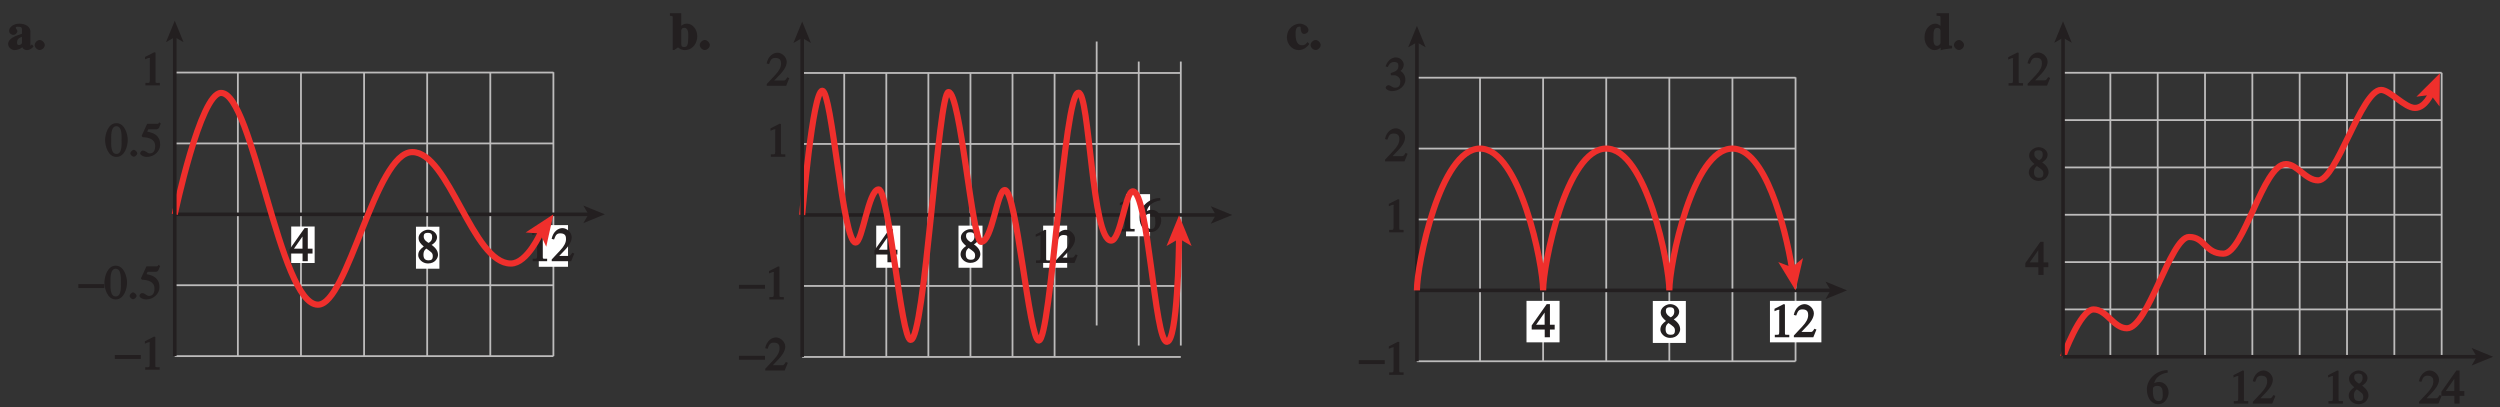 <?xml version="1.0" encoding="UTF-8"?>
<svg xmlns="http://www.w3.org/2000/svg" xmlns:xlink="http://www.w3.org/1999/xlink" width="485.972pt" height="79.2pt" viewBox="0 0 485.972 79.2" version="1.1">
<rect x="0" y="0" width="485.972" height="79.2" fill="#333333" stroke="none"/>
<defs>
<g>
<symbol overflow="visible" id="glyph0-0">
<path style="stroke:none;" d=""/>
</symbol>
<symbol overflow="visible" id="glyph0-1">
<path style="stroke:none;" d="M 4.625 -0.875 L 4.531 -0.766 C 4.5 -0.734 4.562 -0.766 4.531 -0.766 C 4.312 -0.766 4.438 -0.812 4.438 -0.875 L 4.438 -3.484 C 4.438 -4.438 3.422 -5 2.312 -5 C 1.062 -5 0.297 -4.25 0.297 -3.625 C 0.297 -2.938 0.984 -2.812 1.094 -2.812 C 1.625 -2.812 1.906 -3.312 1.906 -3.5 C 1.906 -3.891 1.594 -3.969 1.594 -4.188 C 1.594 -4.344 1.703 -4.406 2.062 -4.406 C 2.797 -4.406 2.797 -4.172 2.797 -3.656 L 2.797 -3.031 C 1.516 -2.641 0.109 -2.094 0.109 -1.062 C 0.109 -0.297 0.875 0.141 1.344 0.141 C 1.594 0.141 2.375 0.047 2.859 -0.422 C 2.859 -0.406 3.078 0.141 3.781 0.141 C 4.234 0.141 4.688 -0.141 5.047 -0.547 L 4.734 -0.984 Z M 2.828 -1.234 C 2.688 -1.062 2.562 -0.844 2.219 -0.844 C 1.859 -0.844 1.844 -1.062 1.844 -1.375 C 1.844 -2.234 2.703 -2.406 2.797 -2.422 L 2.797 -1.188 Z M 2.828 -1.234 "/>
</symbol>
<symbol overflow="visible" id="glyph0-2">
<path style="stroke:none;" d="M 0.266 -0.844 C 0.266 -0.375 0.766 0.125 1.25 0.125 C 1.719 0.125 2.234 -0.359 2.234 -0.844 C 2.234 -1.297 1.719 -1.828 1.25 -1.828 C 0.766 -1.828 0.266 -1.297 0.266 -0.844 Z M 0.266 -0.844 "/>
</symbol>
<symbol overflow="visible" id="glyph0-3">
<path style="stroke:none;" d="M 0.172 -6.516 C 0.531 -6.453 0.578 -6.547 0.578 -6.062 L 0.578 0.125 L 0.875 0.125 L 1.609 -0.391 C 1.984 -0.016 2.562 0.141 2.875 0.141 C 4.531 0.141 5.344 -1.266 5.344 -2.547 C 5.344 -3.844 4.484 -5 3.328 -5 C 2.641 -5 2.188 -4.578 2.016 -4.406 L 2.234 -4.297 L 2.234 -7.031 L 0.031 -7.031 L 0.031 -6.547 Z M 2.234 -3.734 C 2.328 -3.953 2.344 -4.188 2.812 -4.188 C 3.688 -4.188 3.594 -2.984 3.594 -2.391 C 3.594 -0.812 3.391 -0.453 2.797 -0.453 C 2.234 -0.453 2.234 -0.812 2.234 -1.094 Z M 2.234 -3.734 "/>
</symbol>
<symbol overflow="visible" id="glyph0-4">
<path style="stroke:none;" d="M 4.016 -1.312 C 3.781 -1.047 3.625 -0.797 3.047 -0.797 C 2.266 -0.797 1.797 -1.469 1.797 -2.875 C 1.797 -3.312 1.734 -4.422 2.516 -4.422 C 2.656 -4.422 2.781 -4.453 2.781 -4.156 C 2.781 -3.625 2.922 -3 3.484 -3 C 3.562 -3 4.297 -3.125 4.297 -3.766 C 4.297 -4.484 3.312 -5 2.609 -5 C 1.672 -5 0.109 -4.25 0.109 -2.281 C 0.109 -1.047 1.109 0.141 2.391 0.141 C 3.188 0.141 3.938 -0.297 4.469 -1.062 L 4.109 -1.422 Z M 4.016 -1.312 "/>
</symbol>
<symbol overflow="visible" id="glyph0-5">
<path style="stroke:none;" d="M 5.344 -0.703 C 4.766 -0.719 4.875 -0.875 4.875 -1.141 L 4.875 -7.031 L 2.453 -7.031 L 2.453 -6.531 C 3.156 -6.484 3.219 -6.594 3.219 -6.062 L 3.219 -4.234 L 3.453 -4.344 C 3.203 -4.594 2.781 -5 2.188 -5 C 1.234 -5 0.109 -4.031 0.109 -2.297 C 0.109 -0.828 1.172 0.141 2 0.141 C 2.75 0.141 3.125 -0.188 3.484 -0.562 L 3.25 -0.656 L 3.25 0.172 C 4.016 -0.047 4.094 -0.047 5.469 -0.203 L 5.469 -0.703 Z M 3.219 -1.25 C 3.219 -1.141 2.984 -0.688 2.531 -0.688 C 1.734 -0.688 1.859 -1.844 1.859 -2.438 C 1.859 -3.406 1.875 -4.172 2.578 -4.172 C 3.141 -4.172 3.219 -3.688 3.219 -3.688 Z M 3.219 -1.25 "/>
</symbol>
<symbol overflow="visible" id="glyph1-0">
<path style="stroke:none;" d=""/>
</symbol>
<symbol overflow="visible" id="glyph1-1">
<path style="stroke:none;" d="M 4.016 -6.5 C 1.844 -6.438 0.141 -4.609 0.141 -2.797 C 0.141 -0.906 1.219 0.125 2.281 0.125 C 3.891 0.125 4.375 -1.469 4.375 -2.141 C 4.375 -3.344 3.516 -4.203 2.562 -4.203 C 2.047 -4.203 1.734 -4.047 1.578 -3.953 C 1.703 -4.719 2.438 -5.766 4.219 -6.031 L 4.156 -6.516 Z M 2.172 -3.438 C 3.125 -3.438 3.234 -2.703 3.234 -1.781 C 3.234 -0.766 2.984 -0.484 2.422 -0.484 C 1.75 -0.484 1.312 -0.969 1.312 -2.469 C 1.312 -3.016 1.344 -3.109 1.438 -3.188 C 1.672 -3.406 1.875 -3.438 2.172 -3.438 Z M 2.172 -3.438 "/>
</symbol>
<symbol overflow="visible" id="glyph1-2">
<path style="stroke:none;" d="M 4.25 -2.438 L 3.484 -2.438 L 3.484 -6.438 L 2.859 -6.438 L -0.062 -2.297 L -0.062 -1.5 L 2.469 -1.5 L 2.469 0 L 3.484 0 L 3.484 -1.5 L 4.406 -1.5 L 4.406 -2.438 Z M 2.625 -2.438 L 0.797 -2.438 L 2.688 -5.141 L 2.453 -5.141 L 2.453 -2.438 Z M 2.625 -2.438 "/>
</symbol>
<symbol overflow="visible" id="glyph1-3">
<path style="stroke:none;" d="M 1.781 -2.859 C 2.812 -2.109 3.156 -1.969 3.156 -1.312 C 3.156 -0.672 2.891 -0.484 2.328 -0.484 C 1.609 -0.484 1.344 -0.875 1.344 -1.578 C 1.344 -2.391 1.734 -2.625 1.906 -2.766 Z M 0.328 -1.484 C 0.328 -0.781 1.094 0.125 2.219 0.125 C 3.703 0.125 4.172 -1.047 4.172 -1.516 C 4.172 -2.125 3.938 -2.766 2.922 -3.484 C 3.219 -3.641 3.984 -4.156 3.984 -4.984 C 3.984 -5.656 3.266 -6.438 2.234 -6.438 C 1.469 -6.438 0.391 -5.766 0.391 -4.859 C 0.391 -4.125 0.797 -3.703 1.406 -3.172 C 0.75 -2.672 0.328 -2.266 0.328 -1.484 Z M 1.391 -5.094 C 1.391 -5.531 1.516 -5.828 2.188 -5.828 C 2.875 -5.828 3.031 -5.516 3.031 -5.016 C 3.031 -4.234 2.562 -4.016 2.344 -3.875 C 2.141 -4 1.391 -4.391 1.391 -5.094 Z M 1.391 -5.094 "/>
</symbol>
<symbol overflow="visible" id="glyph1-4">
<path style="stroke:none;" d="M 1.062 0 L 3.703 0 L 3.703 -0.484 C 2.875 -0.484 2.859 -0.406 2.859 -0.844 L 2.859 -6.375 L 2.609 -6.438 L 0.828 -5.531 L 0.828 -5.062 C 1.5 -5.344 1.5 -5.344 1.609 -5.344 C 1.922 -5.344 1.75 -5.281 1.75 -5.078 L 1.75 -1.016 C 1.75 -0.344 1.578 -0.5 0.891 -0.484 L 0.891 0 Z M 1.062 0 "/>
</symbol>
<symbol overflow="visible" id="glyph1-5">
<path style="stroke:none;" d="M 4.281 -1.578 L 4.094 -1.656 C 3.688 -1.016 3.641 -1.031 3.297 -1.031 L 1.562 -1.031 L 2.781 -2.312 C 3.172 -2.734 3.984 -3.688 3.984 -4.641 C 3.984 -5.641 3 -6.438 2.188 -6.438 C 1.391 -6.438 0.375 -5.812 0.078 -4.344 L 0.547 -4.219 C 0.828 -4.906 0.938 -5.422 1.75 -5.422 C 2.812 -5.422 2.875 -4.766 2.875 -4.297 C 2.875 -3.625 2.531 -2.938 1.75 -2.109 L 0.094 -0.344 L 0.094 0 L 3.875 0 L 4.484 -1.5 Z M 4.281 -1.578 "/>
</symbol>
<symbol overflow="visible" id="glyph1-6">
<path style="stroke:none;" d="M 1.375 -2.969 C 2 -2.984 2.094 -2.984 2.422 -2.812 C 3 -2.516 3.062 -1.984 3.062 -1.75 C 3.062 -1.078 2.859 -0.547 2.031 -0.547 C 1.5 -0.547 1.156 -1.047 0.734 -1.047 C 0.594 -1.047 0.219 -0.812 0.219 -0.562 C 0.219 -0.094 1.172 0.125 1.391 0.125 C 2.797 0.125 4.047 -0.844 4.047 -2.109 C 4.047 -3.297 3.109 -3.797 3.094 -3.812 C 3.453 -4.047 3.734 -4.547 3.734 -5.047 C 3.734 -5.406 3.328 -6.438 2.172 -6.438 C 1.562 -6.438 0.594 -5.969 0.203 -4.688 L 0.609 -4.562 C 0.797 -4.891 1.047 -5.547 1.875 -5.547 C 2.531 -5.547 2.688 -5.234 2.688 -4.781 C 2.688 -3.953 2.188 -3.703 1.188 -3.391 L 1.219 -2.969 Z M 1.375 -2.969 "/>
</symbol>
<symbol overflow="visible" id="glyph1-7">
<path style="stroke:none;" d="M 2.25 -5.844 C 3.406 -5.844 3.25 -3.766 3.25 -3.156 C 3.25 -2.438 3.406 -0.453 2.25 -0.453 C 1.094 -0.453 1.234 -2.422 1.234 -3.156 C 1.234 -3.766 1.094 -5.844 2.25 -5.844 Z M 2.25 -6.438 C 0.594 -6.438 0.047 -4.219 0.047 -3.156 C 0.047 -2.062 0.594 0.125 2.25 0.125 C 3.906 0.125 4.453 -2.062 4.453 -3.156 C 4.453 -4.219 3.906 -6.438 2.25 -6.438 Z M 2.25 -6.438 "/>
</symbol>
<symbol overflow="visible" id="glyph1-8">
<path style="stroke:none;" d="M 1.125 0.094 C 1.312 0.094 1.797 -0.219 1.797 -0.562 C 1.797 -0.844 1.391 -1.25 1.125 -1.25 C 0.859 -1.25 0.453 -0.844 0.453 -0.562 C 0.453 -0.219 0.938 0.094 1.125 0.094 Z M 1.125 0.094 "/>
</symbol>
<symbol overflow="visible" id="glyph1-9">
<path style="stroke:none;" d="M 1.625 -5.25 L 3.391 -5.25 C 3.484 -5.25 3.734 -5.422 3.766 -5.5 L 4.125 -6.359 L 3.828 -6.609 C 3.641 -6.359 3.688 -6.312 3.453 -6.312 L 1.469 -6.312 L 0.406 -3.984 C 0.391 -3.922 0.578 -3.703 0.641 -3.703 C 1.609 -3.672 3.031 -3.422 3.031 -1.984 C 3.031 -0.875 2.531 -0.562 1.953 -0.562 C 1.469 -0.562 1.219 -1.109 0.641 -1.109 C 0.281 -1.109 0.109 -0.672 0.109 -0.578 C 0.109 -0.266 0.719 0.125 1.422 0.125 C 2.844 0.125 4 -1 4 -2.203 C 4 -3 3.859 -3.391 3.469 -3.859 C 2.938 -4.5 1.969 -4.703 1.484 -4.797 L 1.703 -5.25 Z M 1.625 -5.25 "/>
</symbol>
<symbol overflow="visible" id="glyph2-0">
<path style="stroke:none;" d=""/>
</symbol>
<symbol overflow="visible" id="glyph2-1">
<path style="stroke:none;" d="M 0.094 -2.094 L 4.984 -2.094 L 4.984 -2.859 L -0.078 -2.859 L -0.078 -2.094 Z M 0.094 -2.094 "/>
</symbol>
</g>
<clipPath id="clip1">
  <path d="M 143.25 55 L 149 55 L 149 57 L 143.25 57 Z M 143.25 55 "/>
</clipPath>
<clipPath id="clip2">
  <path d="M 143.25 69 L 149 69 L 149 70 L 143.25 70 Z M 143.25 69 "/>
</clipPath>
<clipPath id="clip3">
  <path d="M 0 0 L 485.973 0 L 485.973 79.199 L 0 79.199 Z M 0 0 "/>
</clipPath>
</defs>
<g id="surface1">
<g style="fill:rgb(13.73%,12.16%,12.549%);fill-opacity:1;">
  <use xlink:href="#glyph0-1" x="1.471" y="9.599"/>
  <use xlink:href="#glyph0-2" x="6.47" y="9.599"/>
</g>
<g style="fill:rgb(13.73%,12.16%,12.549%);fill-opacity:1;">
  <use xlink:href="#glyph0-3" x="130.194" y="9.599"/>
  <use xlink:href="#glyph0-2" x="135.753" y="9.599"/>
</g>
<g style="fill:rgb(13.73%,12.16%,12.549%);fill-opacity:1;">
  <use xlink:href="#glyph0-4" x="250.052" y="9.599"/>
  <use xlink:href="#glyph0-2" x="254.491" y="9.599"/>
</g>
<g style="fill:rgb(13.73%,12.16%,12.549%);fill-opacity:1;">
  <use xlink:href="#glyph0-5" x="373.993" y="9.599"/>
  <use xlink:href="#glyph0-2" x="379.552" y="9.599"/>
</g>
<path style="fill:none;stroke-width:0.35;stroke-linecap:butt;stroke-linejoin:miter;stroke:rgb(74.12%,73.648%,73.766%);stroke-opacity:1;stroke-miterlimit:4;" d="M 527.06 696.255 L 527.06 641.052 M 536.259 696.255 L 536.259 641.052 M 545.462 696.255 L 545.462 641.052 M 554.661 696.255 L 554.661 641.052 M 563.86 696.255 L 563.86 641.052 M 573.06 696.255 L 573.06 641.052 M 582.263 696.255 L 582.263 641.052 M 591.462 696.255 L 591.462 641.052 M 600.661 696.255 L 600.661 641.052 M 600.661 696.255 L 527.06 696.255 M 600.661 687.052 L 527.06 687.052 M 600.661 677.853 L 527.06 677.853 M 600.661 668.654 L 527.06 668.654 M 600.661 659.451 L 527.06 659.451 M 600.661 650.252 L 527.06 650.252 M 600.661 641.052 L 527.06 641.052 " transform="matrix(1,0,0,-1,-126.028,710.4)"/>
<path style="fill:none;stroke-width:1.2;stroke-linecap:butt;stroke-linejoin:miter;stroke:rgb(93.61%,18.434%,17.378%);stroke-opacity:1;stroke-miterlimit:4;" d="M 527.06 641.052 C 527.06 641.052 530.415 650.252 532.981 650.252 C 535.548 650.252 536.895 646.587 539.478 646.587 C 543.56 646.587 547.978 664.337 551.56 664.337 C 554.661 664.337 554.661 661.087 558.228 661.087 C 562.228 661.087 565.895 678.505 570.395 678.505 C 572.56 678.505 574.228 675.337 576.645 675.337 C 580.228 675.337 585.06 692.92 588.895 692.92 C 590.56 692.92 593.478 689.42 595.478 689.42 C 597.478 689.42 598.673 692.255 598.673 692.255 " transform="matrix(1,0,0,-1,-126.028,710.4)"/>
<path style=" stroke:none;fill-rule:nonzero;fill:rgb(93.61%,18.434%,17.378%);fill-opacity:1;" d="M 474.289 14.242 L 474.219 20.691 L 472.52 18.438 L 469.723 18.797 L 474.289 14.242 "/>
<g style="fill:rgb(13.73%,12.16%,12.549%);fill-opacity:1;">
  <use xlink:href="#glyph1-1" x="417.183" y="78.451"/>
</g>
<g style="fill:rgb(13.73%,12.16%,12.549%);fill-opacity:1;">
  <use xlink:href="#glyph1-2" x="393.762" y="53.444"/>
</g>
<g style="fill:rgb(13.73%,12.16%,12.549%);fill-opacity:1;">
  <use xlink:href="#glyph1-3" x="394.048" y="35.044"/>
</g>
<g style="fill:rgb(13.73%,12.16%,12.549%);fill-opacity:1;">
  <use xlink:href="#glyph1-4" x="389.548" y="16.643"/>
  <use xlink:href="#glyph1-5" x="394.048" y="16.643"/>
</g>
<g style="fill:rgb(13.73%,12.16%,12.549%);fill-opacity:1;">
  <use xlink:href="#glyph1-4" x="433.333" y="78.451"/>
  <use xlink:href="#glyph1-5" x="437.833" y="78.451"/>
</g>
<g style="fill:rgb(13.73%,12.16%,12.549%);fill-opacity:1;">
  <use xlink:href="#glyph1-4" x="451.734" y="78.451"/>
  <use xlink:href="#glyph1-3" x="456.234" y="78.451"/>
</g>
<g style="fill:rgb(13.73%,12.16%,12.549%);fill-opacity:1;">
  <use xlink:href="#glyph1-5" x="470.134" y="78.451"/>
  <use xlink:href="#glyph1-2" x="474.634" y="78.451"/>
</g>
<path style="fill:none;stroke-width:0.7;stroke-linecap:butt;stroke-linejoin:miter;stroke:rgb(13.73%,12.16%,12.549%);stroke-opacity:1;stroke-miterlimit:4;" d="M 607.696 641.052 L 527.06 641.052 " transform="matrix(1,0,0,-1,-126.028,710.4)"/>
<path style=" stroke:none;fill-rule:nonzero;fill:rgb(13.73%,12.16%,12.549%);fill-opacity:1;" d="M 484.633 69.348 L 480.453 71.055 L 481.445 69.348 L 480.453 67.641 L 484.633 69.348 "/>
<path style="fill:none;stroke-width:0.7;stroke-linecap:butt;stroke-linejoin:miter;stroke:rgb(13.73%,12.16%,12.549%);stroke-opacity:1;stroke-miterlimit:4;" d="M 527.06 703.287 L 527.06 641.052 " transform="matrix(1,0,0,-1,-126.028,710.4)"/>
<path style=" stroke:none;fill-rule:nonzero;fill:rgb(13.73%,12.16%,12.549%);fill-opacity:1;" d="M 401.031 4.145 L 402.738 8.324 L 401.031 7.336 L 399.324 8.324 L 401.031 4.145 "/>
<g style="fill:rgb(13.73%,12.16%,12.549%);fill-opacity:1;">
  <use xlink:href="#glyph2-1" x="264.203" y="72.867"/>
</g>
<g style="fill:rgb(13.73%,12.16%,12.549%);fill-opacity:1;">
  <use xlink:href="#glyph1-4" x="269.144" y="72.867"/>
</g>
<g style="fill:rgb(13.73%,12.16%,12.549%);fill-opacity:1;">
  <use xlink:href="#glyph1-5" x="269.144" y="31.379"/>
</g>
<g style="fill:rgb(13.73%,12.16%,12.549%);fill-opacity:1;">
  <use xlink:href="#glyph1-4" x="269.144" y="45.161"/>
</g>
<g style="fill:rgb(13.73%,12.16%,12.549%);fill-opacity:1;">
  <use xlink:href="#glyph1-6" x="269.144" y="17.597"/>
</g>
<path style="fill:none;stroke-width:0.35;stroke-linecap:butt;stroke-linejoin:miter;stroke:rgb(74.12%,73.648%,73.766%);stroke-opacity:1;stroke-miterlimit:4;" d="M 401.462 695.373 L 401.462 640.173 M 413.728 695.373 L 413.728 640.173 M 425.993 695.373 L 425.993 640.173 M 438.263 695.373 L 438.263 640.173 M 450.528 695.373 L 450.528 640.173 M 462.794 695.373 L 462.794 640.173 M 475.063 695.373 L 475.063 640.173 M 475.063 695.298 L 401.462 695.298 M 475.063 681.517 L 401.462 681.517 M 475.063 667.736 L 401.462 667.736 M 475.063 653.955 L 401.462 653.955 M 475.063 640.173 L 401.462 640.173 " transform="matrix(1,0,0,-1,-126.028,710.4)"/>
<path style="fill:none;stroke-width:0.7;stroke-linecap:butt;stroke-linejoin:miter;stroke:rgb(13.73%,12.16%,12.549%);stroke-opacity:1;stroke-miterlimit:4;" d="M 401.462 702.408 L 401.462 640.173 " transform="matrix(1,0,0,-1,-126.028,710.4)"/>
<path style=" stroke:none;fill-rule:nonzero;fill:rgb(13.73%,12.16%,12.549%);fill-opacity:1;" d="M 275.434 5.027 L 277.141 9.207 L 275.434 8.215 L 273.727 9.207 L 275.434 5.027 "/>
<path style="fill:none;stroke-width:0.7;stroke-linecap:butt;stroke-linejoin:miter;stroke:rgb(13.73%,12.16%,12.549%);stroke-opacity:1;stroke-miterlimit:4;" d="M 482.095 653.955 L 401.462 653.955 " transform="matrix(1,0,0,-1,-126.028,710.4)"/>
<path style=" stroke:none;fill-rule:nonzero;fill:rgb(13.73%,12.16%,12.549%);fill-opacity:1;" d="M 359.035 56.445 L 354.855 58.152 L 355.844 56.445 L 354.855 54.738 L 359.035 56.445 "/>
<path style="fill:none;stroke-width:1.2;stroke-linecap:butt;stroke-linejoin:miter;stroke:rgb(93.61%,18.434%,17.378%);stroke-opacity:1;stroke-miterlimit:4;" d="M 401.462 653.955 C 401.462 659.052 405.993 681.517 413.728 681.517 M 425.993 653.955 C 425.993 659.052 421.462 681.517 413.728 681.517 M 425.993 653.955 C 425.993 659.052 430.528 681.517 438.263 681.517 M 450.528 653.955 C 450.528 659.052 445.993 681.517 438.263 681.517 M 450.528 653.955 C 450.528 659.052 455.063 681.517 462.794 681.517 M 474.388 658.134 C 473.052 666.427 469.087 681.517 462.794 681.517 " transform="matrix(1,0,0,-1,-126.028,710.4)"/>
<path style=" stroke:none;fill-rule:nonzero;fill:rgb(93.61%,18.434%,17.378%);fill-opacity:1;" d="M 349.035 56.445 L 345.676 50.941 L 348.309 51.949 L 350.492 50.164 L 349.035 56.445 "/>
<path style=" stroke:none;fill-rule:nonzero;fill:rgb(100%,100%,100%);fill-opacity:1;" d="M 296.734 58.484 L 303.16 58.484 L 303.16 66.547 L 296.734 66.547 Z M 296.734 58.484 "/>
<path style=" stroke:none;fill-rule:nonzero;fill:rgb(100%,100%,100%);fill-opacity:1;" d="M 321.289 58.504 L 327.711 58.504 L 327.711 66.664 L 321.289 66.664 Z M 321.289 58.504 "/>
<path style=" stroke:none;fill-rule:nonzero;fill:rgb(100%,100%,100%);fill-opacity:1;" d="M 344.059 58.484 L 354.059 58.484 L 354.059 66.547 L 344.059 66.547 Z M 344.059 58.484 "/>
<g style="fill:rgb(13.73%,12.16%,12.549%);fill-opacity:1;">
  <use xlink:href="#glyph1-2" x="297.807" y="65.559"/>
  <use xlink:href="#glyph1-4" x="344.113" y="65.559"/>
</g>
<g style="fill:rgb(13.73%,12.16%,12.549%);fill-opacity:1;">
  <use xlink:href="#glyph1-5" x="348.613" y="65.559"/>
</g>
<g style="fill:rgb(13.73%,12.16%,12.549%);fill-opacity:1;">
  <use xlink:href="#glyph1-3" x="322.432" y="65.559"/>
</g>
<path style="fill:none;stroke-width:0.35;stroke-linecap:butt;stroke-linejoin:miter;stroke:rgb(74.12%,73.648%,73.766%);stroke-opacity:1;stroke-miterlimit:4;" d="M 281.962 696.216 L 281.962 641.013 M 290.138 696.216 L 290.138 641.013 M 298.317 696.216 L 298.317 641.013 M 306.493 696.216 L 306.493 641.013 M 314.673 696.216 L 314.673 641.013 M 322.849 696.216 L 322.849 641.013 M 331.028 696.216 L 331.028 641.013 M 339.208 702.33 L 339.208 647.13 M 347.384 698.435 L 347.384 643.232 M 355.563 698.435 L 355.563 643.232 M 355.563 696.216 L 281.962 696.216 M 355.563 682.416 L 281.962 682.416 M 355.563 668.615 L 281.962 668.615 M 355.563 654.814 L 281.962 654.814 M 355.563 641.013 L 281.962 641.013 " transform="matrix(1,0,0,-1,-126.028,710.4)"/>
<path style=" stroke:none;fill-rule:nonzero;fill:rgb(13.73%,12.16%,12.549%);fill-opacity:1;" d="M 155.934 4.184 L 157.641 8.363 L 155.934 7.371 L 154.227 8.363 L 155.934 4.184 "/>
<g clip-path="url(#clip1)" clip-rule="nonzero">
<g style="fill:rgb(13.73%,12.16%,12.549%);fill-opacity:1;">
  <use xlink:href="#glyph2-1" x="143.721" y="58.224"/>
</g>
</g>
<g style="fill:rgb(13.73%,12.16%,12.549%);fill-opacity:1;">
  <use xlink:href="#glyph1-4" x="148.662" y="58.224"/>
</g>
<g clip-path="url(#clip2)" clip-rule="nonzero">
<g style="fill:rgb(13.73%,12.16%,12.549%);fill-opacity:1;">
  <use xlink:href="#glyph2-1" x="143.721" y="72.025"/>
</g>
</g>
<g style="fill:rgb(13.73%,12.16%,12.549%);fill-opacity:1;">
  <use xlink:href="#glyph1-5" x="148.662" y="72.025"/>
</g>
<g style="fill:rgb(13.73%,12.16%,12.549%);fill-opacity:1;">
  <use xlink:href="#glyph1-4" x="148.948" y="30.481"/>
</g>
<g style="fill:rgb(13.73%,12.16%,12.549%);fill-opacity:1;">
  <use xlink:href="#glyph1-5" x="148.948" y="16.68"/>
</g>
<path style="fill:none;stroke-width:0.7;stroke-linecap:butt;stroke-linejoin:miter;stroke:rgb(13.73%,12.16%,12.549%);stroke-opacity:1;stroke-miterlimit:4;" d="M 362.595 668.615 L 281.962 668.615 " transform="matrix(1,0,0,-1,-126.028,710.4)"/>
<path style=" stroke:none;fill-rule:nonzero;fill:rgb(13.73%,12.16%,12.549%);fill-opacity:1;" d="M 239.535 41.785 L 235.355 43.492 L 236.348 41.785 L 235.355 40.078 L 239.535 41.785 "/>
<path style=" stroke:none;fill-rule:nonzero;fill:rgb(100%,100%,100%);fill-opacity:1;" d="M 170.328 43.859 L 174.996 43.859 L 174.996 52.047 L 170.328 52.047 Z M 170.328 43.859 "/>
<path style=" stroke:none;fill-rule:nonzero;fill:rgb(100%,100%,100%);fill-opacity:1;" d="M 186.32 43.859 L 190.988 43.859 L 190.988 52.047 L 186.32 52.047 Z M 186.32 43.859 "/>
<path style=" stroke:none;fill-rule:nonzero;fill:rgb(100%,100%,100%);fill-opacity:1;" d="M 202.777 43.859 L 207.445 43.859 L 207.445 52.047 L 202.777 52.047 Z M 202.777 43.859 "/>
<path style=" stroke:none;fill-rule:nonzero;fill:rgb(100%,100%,100%);fill-opacity:1;" d="M 218.887 37.742 L 223.559 37.742 L 223.559 45.93 L 218.887 45.93 Z M 218.887 37.742 "/>
<g style="fill:rgb(13.73%,12.16%,12.549%);fill-opacity:1;">
  <use xlink:href="#glyph1-2" x="170.038" y="50.978"/>
  <use xlink:href="#glyph1-3" x="186.394" y="50.978"/>
</g>
<g style="fill:rgb(13.73%,12.16%,12.549%);fill-opacity:1;">
  <use xlink:href="#glyph1-4" x="200.5" y="51.105"/>
  <use xlink:href="#glyph1-5" x="205" y="51.105"/>
</g>
<g style="fill:rgb(13.73%,12.16%,12.549%);fill-opacity:1;">
  <use xlink:href="#glyph1-4" x="216.857" y="44.989"/>
  <use xlink:href="#glyph1-1" x="221.357" y="44.989"/>
</g>
<path style="fill:none;stroke-width:1.2;stroke-linecap:butt;stroke-linejoin:miter;stroke:rgb(93.61%,18.434%,17.378%);stroke-opacity:1;stroke-miterlimit:4;" d="M 281.962 668.615 C 281.962 668.615 284.005 692.759 285.872 692.759 C 287.739 692.759 289.856 663.252 292.345 663.252 C 293.685 663.252 294.837 673.584 296.829 673.584 C 298.817 673.584 301.185 644.326 303.052 644.326 C 305.782 644.326 308.407 692.509 310.399 692.509 C 312.747 692.509 315.005 663.377 316.747 663.377 C 318.892 663.377 319.856 673.462 321.353 673.462 C 323.638 673.462 326.087 644.201 327.954 644.201 C 330.356 644.201 332.81 692.384 335.673 692.384 C 337.829 692.384 338.286 663.627 342.02 663.627 C 343.853 663.627 344.778 673.212 346.228 673.212 C 349.239 673.212 350.454 643.955 352.853 643.955 C 354.911 643.955 355.224 662.197 355.224 664.314 " transform="matrix(1,0,0,-1,-126.028,710.4)"/>
<path style=" stroke:none;fill-rule:nonzero;fill:rgb(93.61%,18.434%,17.378%);fill-opacity:1;" d="M 229.195 41.852 L 231.633 47.82 L 229.195 46.402 L 226.758 47.82 L 229.195 41.852 "/>
<path style="fill:none;stroke-width:0.7;stroke-linecap:butt;stroke-linejoin:miter;stroke:rgb(13.73%,12.16%,12.549%);stroke-opacity:1;stroke-miterlimit:4;" d="M 281.962 703.252 L 281.962 641.013 " transform="matrix(1,0,0,-1,-126.028,710.4)"/>
<g style="fill:rgb(13.73%,12.16%,12.549%);fill-opacity:1;">
  <use xlink:href="#glyph2-1" x="22.395" y="71.867"/>
</g>
<g style="fill:rgb(13.73%,12.16%,12.549%);fill-opacity:1;">
  <use xlink:href="#glyph1-4" x="27.336" y="71.867"/>
</g>
<g style="fill:rgb(13.73%,12.16%,12.549%);fill-opacity:1;">
  <use xlink:href="#glyph2-1" x="15.306" y="58.084"/>
</g>
<g style="fill:rgb(13.73%,12.16%,12.549%);fill-opacity:1;">
  <use xlink:href="#glyph1-7" x="20.247" y="58.084"/>
  <use xlink:href="#glyph1-8" x="24.747" y="58.084"/>
  <use xlink:href="#glyph1-9" x="26.997" y="58.084"/>
</g>
<g style="fill:rgb(13.73%,12.16%,12.549%);fill-opacity:1;">
  <use xlink:href="#glyph1-7" x="20.383" y="30.377"/>
  <use xlink:href="#glyph1-8" x="24.883" y="30.377"/>
  <use xlink:href="#glyph1-9" x="27.133" y="30.377"/>
</g>
<g style="fill:rgb(13.73%,12.16%,12.549%);fill-opacity:1;">
  <use xlink:href="#glyph1-4" x="27.374" y="16.595"/>
</g>
<path style="fill:none;stroke-width:0.35;stroke-linecap:butt;stroke-linejoin:miter;stroke:rgb(74.12%,73.648%,73.766%);stroke-opacity:1;stroke-miterlimit:4;" d="M 160.001 696.373 L 160.001 641.173 M 172.267 696.373 L 172.267 641.173 M 184.532 696.373 L 184.532 641.173 M 196.802 696.373 L 196.802 641.173 M 209.067 696.373 L 209.067 641.173 M 221.337 696.373 L 221.337 641.173 M 233.603 696.373 L 233.603 641.173 M 233.603 696.298 L 160.001 696.298 M 233.603 682.517 L 160.001 682.517 M 233.603 668.736 L 160.001 668.736 M 233.603 654.955 L 160.001 654.955 M 233.603 641.173 L 160.001 641.173 " transform="matrix(1,0,0,-1,-126.028,710.4)"/>
<path style="fill:none;stroke-width:0.7;stroke-linecap:butt;stroke-linejoin:miter;stroke:rgb(13.73%,12.16%,12.549%);stroke-opacity:1;stroke-miterlimit:4;" d="M 240.638 668.736 L 160.001 668.736 " transform="matrix(1,0,0,-1,-126.028,710.4)"/>
<path style=" stroke:none;fill-rule:nonzero;fill:rgb(13.73%,12.16%,12.549%);fill-opacity:1;" d="M 117.574 41.664 L 113.395 43.371 L 114.387 41.664 L 113.395 39.957 L 117.574 41.664 "/>
<path style=" stroke:none;fill-rule:nonzero;fill:rgb(100%,100%,100%);fill-opacity:1;" d="M 56.609 44.031 L 61.164 44.031 L 61.164 51.125 L 56.609 51.125 Z M 56.609 44.031 "/>
<g style="fill:rgb(13.73%,12.16%,12.549%);fill-opacity:1;">
  <use xlink:href="#glyph1-2" x="56.347" y="50.777"/>
</g>
<path style=" stroke:none;fill-rule:nonzero;fill:rgb(100%,100%,100%);fill-opacity:1;" d="M 80.859 44.07 L 85.414 44.07 L 85.414 52.234 L 80.859 52.234 Z M 80.859 44.07 "/>
<g style="fill:rgb(13.73%,12.16%,12.549%);fill-opacity:1;">
  <use xlink:href="#glyph1-3" x="80.972" y="51.091"/>
</g>
<path style=" stroke:none;fill-rule:nonzero;fill:rgb(100%,100%,100%);fill-opacity:1;" d="M 104.734 43.758 L 110.414 43.758 L 110.414 51.859 L 104.734 51.859 Z M 104.734 43.758 "/>
<g style="fill:rgb(13.73%,12.16%,12.549%);fill-opacity:1;">
  <use xlink:href="#glyph1-4" x="102.654" y="50.777"/>
  <use xlink:href="#glyph1-5" x="107.154" y="50.777"/>
</g>
<path style="fill:none;stroke-width:1.2;stroke-linecap:butt;stroke-linejoin:miter;stroke:rgb(93.61%,18.434%,17.378%);stroke-opacity:1;stroke-miterlimit:4;" d="M 160.001 668.736 C 160.001 668.736 164.962 692.337 169.001 692.337 C 175.2 692.337 180.333 651.173 187.833 651.173 C 193.634 651.173 198.997 680.837 206.169 680.837 C 213.333 680.837 217.833 659.173 225.333 659.173 C 228.54 659.173 231.192 665.252 231.192 665.252 " transform="matrix(1,0,0,-1,-126.028,710.4)"/>
<path style=" stroke:none;fill-rule:nonzero;fill:rgb(93.61%,18.434%,17.378%);fill-opacity:1;" d="M 107.574 41.664 L 106.184 47.961 L 104.984 45.406 L 102.172 45.188 L 107.574 41.664 "/>
<path style="fill:none;stroke-width:0.7;stroke-linecap:butt;stroke-linejoin:miter;stroke:rgb(13.73%,12.16%,12.549%);stroke-opacity:1;stroke-miterlimit:4;" d="M 160.001 703.408 L 160.001 641.173 " transform="matrix(1,0,0,-1,-126.028,710.4)"/>
<path style=" stroke:none;fill-rule:nonzero;fill:rgb(13.73%,12.16%,12.549%);fill-opacity:1;" d="M 33.973 4.023 L 35.68 8.203 L 33.973 7.215 L 32.266 8.203 L 33.973 4.023 "/>
<g clip-path="url(#clip3)" clip-rule="nonzero">
<path style="fill:none;stroke-width:0.5;stroke-linecap:butt;stroke-linejoin:miter;stroke:rgb(100%,100%,100%);stroke-opacity:1;stroke-miterlimit:10;" d="M 42.001 804.002 L 42.001 780.002 M 0.001 762.002 L 24.001 762.002 M 654.001 804.002 L 654.001 780.002 M 696.001 762.002 L 672.001 762.002 M 42.001 0.002 L 42.001 24.002 M 0.001 42.002 L 24.001 42.002 M 654.001 0.002 L 654.001 24.002 M 696.001 42.002 L 672.001 42.002 " transform="matrix(1,0,0,-1,-126.028,710.4)"/>
<path style="fill:none;stroke-width:0.25;stroke-linecap:butt;stroke-linejoin:miter;stroke:rgb(0%,0%,0%);stroke-opacity:1;stroke-miterlimit:10;" d="M 42.001 804.002 L 42.001 780.002 M 0.001 762.002 L 24.001 762.002 M 654.001 804.002 L 654.001 780.002 M 696.001 762.002 L 672.001 762.002 M 42.001 0.002 L 42.001 24.002 M 0.001 42.002 L 24.001 42.002 M 654.001 0.002 L 654.001 24.002 M 696.001 42.002 L 672.001 42.002 " transform="matrix(1,0,0,-1,-126.028,710.4)"/>
<path style="fill:none;stroke-width:0.5;stroke-linecap:butt;stroke-linejoin:miter;stroke:rgb(100%,100%,100%);stroke-opacity:1;stroke-miterlimit:10;" d="M 324.001 792.002 L 372.001 792.002 M 324.001 12.002 L 372.001 12.002 M 12.001 426.002 L 12.001 378.002 M 684.001 426.002 L 684.001 378.002 M 348.001 804.002 L 348.001 780.002 M 348.001 24.002 L 348.001 0.002 M 0.001 402.002 L 24.001 402.002 M 672.001 402.002 L 696.001 402.002 M 348.001 792.002 L 354.001 792.002 C 354.001 788.689 351.313 786.002 348.001 786.002 C 344.688 786.002 342.001 788.689 342.001 792.002 C 342.001 795.31 344.688 798.002 348.001 798.002 C 351.313 798.002 354.001 795.31 354.001 792.002 M 348.001 12.002 L 354.001 12.002 C 354.001 8.689 351.313 6.002 348.001 6.002 C 344.688 6.002 342.001 8.689 342.001 12.002 C 342.001 15.31 344.688 18.002 348.001 18.002 C 351.313 18.002 354.001 15.31 354.001 12.002 M 12.001 402.002 L 18.001 402.002 C 18.001 398.689 15.313 396.002 12.001 396.002 C 8.688 396.002 6.001 398.689 6.001 402.002 C 6.001 405.31 8.688 408.002 12.001 408.002 C 15.313 408.002 18.001 405.31 18.001 402.002 M 684.001 402.002 L 690.001 402.002 C 690.001 398.689 687.313 396.002 684.001 396.002 C 680.688 396.002 678.001 398.689 678.001 402.002 C 678.001 405.31 680.688 408.002 684.001 408.002 C 687.313 408.002 690.001 405.31 690.001 402.002 " transform="matrix(1,0,0,-1,-126.028,710.4)"/>
<path style="fill:none;stroke-width:0.25;stroke-linecap:butt;stroke-linejoin:miter;stroke:rgb(0%,0%,0%);stroke-opacity:1;stroke-miterlimit:10;" d="M 324.001 792.002 L 372.001 792.002 M 324.001 12.002 L 372.001 12.002 M 12.001 426.002 L 12.001 378.002 M 684.001 426.002 L 684.001 378.002 M 348.001 804.002 L 348.001 780.002 M 348.001 24.002 L 348.001 0.002 M 0.001 402.002 L 24.001 402.002 M 672.001 402.002 L 696.001 402.002 M 348.001 792.002 L 354.001 792.002 C 354.001 788.689 351.313 786.002 348.001 786.002 C 344.688 786.002 342.001 788.689 342.001 792.002 C 342.001 795.31 344.688 798.002 348.001 798.002 C 351.313 798.002 354.001 795.31 354.001 792.002 M 348.001 12.002 L 354.001 12.002 C 354.001 8.689 351.313 6.002 348.001 6.002 C 344.688 6.002 342.001 8.689 342.001 12.002 C 342.001 15.31 344.688 18.002 348.001 18.002 C 351.313 18.002 354.001 15.31 354.001 12.002 M 12.001 402.002 L 18.001 402.002 C 18.001 398.689 15.313 396.002 12.001 396.002 C 8.688 396.002 6.001 398.689 6.001 402.002 C 6.001 405.31 8.688 408.002 12.001 408.002 C 15.313 408.002 18.001 405.31 18.001 402.002 M 684.001 402.002 L 690.001 402.002 C 690.001 398.689 687.313 396.002 684.001 396.002 C 680.688 396.002 678.001 398.689 678.001 402.002 C 678.001 405.31 680.688 408.002 684.001 408.002 C 687.313 408.002 690.001 405.31 690.001 402.002 " transform="matrix(1,0,0,-1,-126.028,710.4)"/>
</g>
</g>
</svg>
